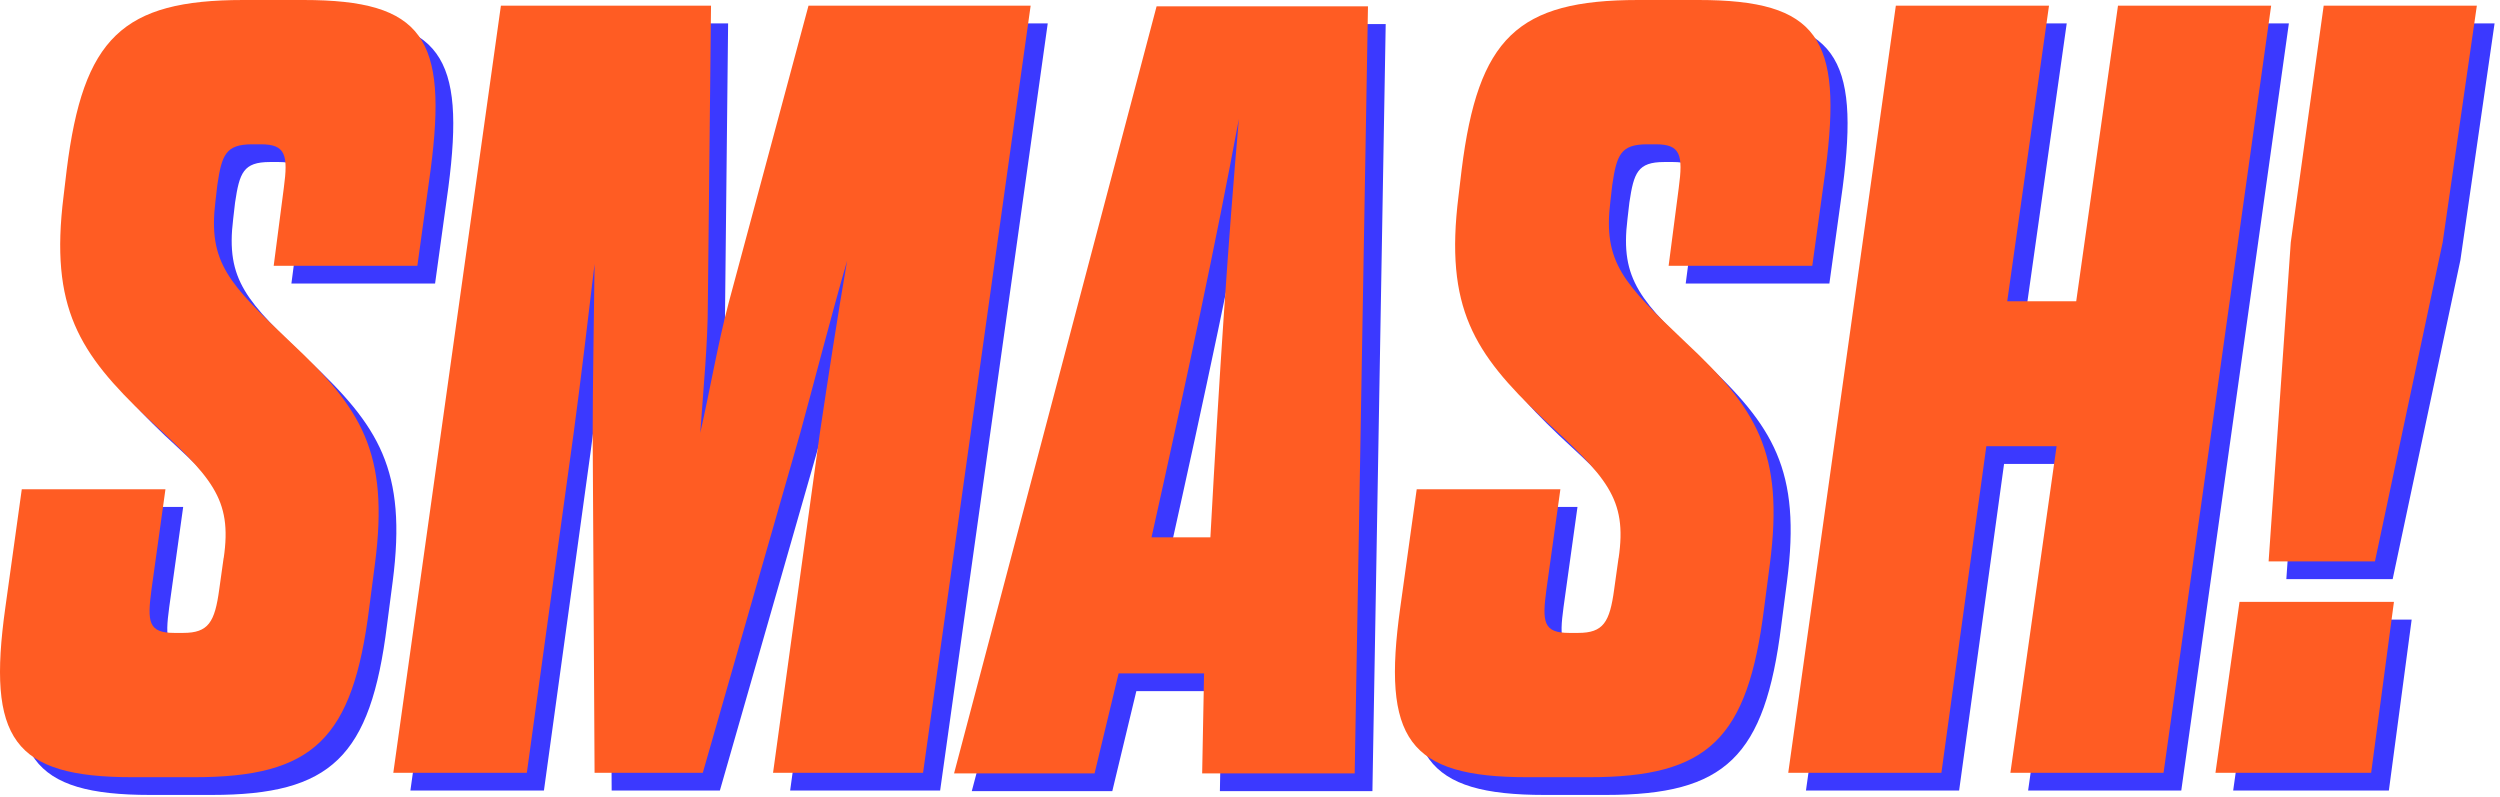 <svg width="395" height="126" viewBox="0 0 395 126" fill="none" xmlns="http://www.w3.org/2000/svg">
<path d="M38.142 91C39.542 81.5 36.242 78.2 26.042 68.8C15.342 58.6 10.642 51.5 12.842 33.8L13.342 29.6C15.942 8.8 22.142 2.8 41.242 2.8H50.742C69.742 2.8 73.542 8.9 70.842 29.6L68.742 44.8H46.042L47.642 32.5C48.342 27.3 47.942 25.6 44.042 25.6H42.642C38.442 25.6 37.842 27.3 37.142 32L36.842 34.6C35.642 44.3 38.942 47.6 48.742 56.9C59.842 67.3 64.342 74.2 62.042 91.9L61.142 98.8C58.542 119.6 52.342 125.6 33.442 125.6H23.742C4.842 125.6 0.742 119.5 3.642 98.8L6.242 80.1H28.942L26.742 95.9C26.042 101.1 26.242 102.8 30.342 102.8H31.742C35.742 102.8 36.742 101.1 37.442 95.9L38.142 90.9V91Z" fill="#3B39FF"/>
<path d="M113.742 124.9H96.642L96.342 71.2C96.342 64.1 96.542 53.4 96.642 44.5C95.642 53 94.442 63 93.342 71.2L85.942 124.9H64.842L81.842 3.7H115.042L114.542 50.6C114.542 57 113.842 64.1 113.342 71.2C114.942 64.1 116.142 57 117.842 50.6L130.442 3.7H165.542L148.542 124.9H124.842L132.242 71.2C133.442 63.1 135.042 52.7 136.542 44C133.942 53 131.042 64.3 129.142 71.2L113.742 124.9Z" fill="#3B39FF"/>
<path d="M193.242 109.2H179.542L175.742 125H153.542L185.542 3.8H218.941L216.842 125H192.742L193.042 109.2H193.242ZM184.742 87.7H194.042C195.442 62.1 196.842 41 198.542 21.6C194.942 41 190.442 62.1 184.742 87.7Z" fill="#3B39FF"/>
<path d="M258.442 91C259.842 81.5 256.542 78.2 246.342 68.8C235.642 58.6 230.942 51.5 233.142 33.8L233.642 29.6C236.242 8.8 242.442 2.8 261.542 2.8H271.042C290.042 2.8 293.842 8.9 291.142 29.6L289.042 44.8H266.342L267.942 32.5C268.642 27.3 268.242 25.6 264.342 25.6H262.942C258.742 25.6 258.142 27.3 257.442 32L257.142 34.6C255.942 44.3 259.242 47.6 269.042 56.9C280.142 67.3 284.642 74.2 282.342 91.9L281.442 98.8C278.842 119.6 272.642 125.6 253.742 125.6H244.042C225.142 125.6 221.042 119.5 223.942 98.8L226.542 80.1H249.242L247.042 95.9C246.342 101.1 246.542 102.8 250.642 102.8H252.042C256.042 102.8 257.042 101.1 257.742 95.9L258.442 90.9V91Z" fill="#3B39FF"/>
<path d="M285.342 124.9L302.342 3.7H326.542L319.942 50.4H330.842L337.442 3.7H361.642L344.642 124.9H320.442L327.742 73.3H316.642L309.542 124.9H285.342Z" fill="#3B39FF"/>
<path d="M356.642 97.9H381.042L377.442 124.9H352.842L356.642 97.9ZM378.042 91.5H361.242L364.742 41.1L369.942 3.7H394.142L388.742 41.1L378.042 91.5Z" fill="#3B39FF"/>
<path d="M35.342 88.2C36.742 78.7 33.442 75.4 23.242 66C12.542 55.8 7.842 48.7 10.042 31L10.542 26.8C13.142 6 19.342 0 38.442 0H47.942C66.942 0 70.742 6.1 68.041 26.8L65.942 42H43.242L44.842 29.7C45.542 24.5 45.142 22.8 41.242 22.8H39.842C35.642 22.8 35.042 24.5 34.342 29.2L34.042 31.8C32.842 41.5 36.142 44.8 45.942 54.1C57.042 64.5 61.542 71.4 59.242 89.1L58.342 96C55.742 116.8 49.542 122.8 30.642 122.8H20.942C2.042 122.8 -2.058 116.7 0.842 96L3.442 77.3H26.142L23.942 93.1C23.242 98.3 23.442 100 27.542 100H28.942C32.942 100 33.942 98.3 34.642 93.1L35.342 88.1V88.2Z" fill="#FF5C23"/>
<path d="M111.042 122.1H93.942L93.642 68.4C93.642 61.3 93.842 50.6 93.942 41.7C92.942 50.2 91.742 60.2 90.642 68.4L83.242 122.1H62.142L79.142 0.9H112.342L111.842 47.8C111.842 54.2 111.142 61.3 110.642 68.4C112.242 61.3 113.442 54.2 115.142 47.8L127.742 0.9H162.842L145.842 122.1H122.142L129.542 68.4C130.742 60.3 132.342 49.9 133.842 41.2C131.242 50.2 128.342 61.5 126.442 68.4L111.042 122.1Z" fill="#FF5C23"/>
<path d="M190.441 106.4H176.741L172.941 122.2H150.741L182.741 1H216.141L214.041 122.2H189.941L190.241 106.4H190.441ZM181.941 84.9H191.241C192.641 59.3 194.041 38.2 195.741 18.8C192.141 38.2 187.641 59.3 181.941 84.9Z" fill="#FF5C23"/>
<path d="M255.741 88.2C257.141 78.7 253.841 75.4 243.641 66C232.941 55.8 228.241 48.7 230.441 31L230.941 26.8C233.541 6 239.741 0 258.841 0H268.341C287.341 0 291.141 6.1 288.441 26.8L286.341 42H263.641L265.241 29.7C265.941 24.5 265.541 22.8 261.641 22.8H260.241C256.041 22.8 255.441 24.5 254.741 29.2L254.441 31.8C253.241 41.5 256.541 44.8 266.341 54.1C277.441 64.5 281.941 71.4 279.641 89.1L278.741 96C276.141 116.8 269.941 122.8 251.041 122.8H241.341C222.441 122.8 218.341 116.7 221.241 96L223.841 77.3H246.541L244.341 93.1C243.641 98.3 243.841 100 247.941 100H249.341C253.341 100 254.341 98.3 255.041 93.1L255.741 88.1V88.2Z" fill="#FF5C23"/>
<path d="M282.542 122.1L299.542 0.9H323.742L317.142 47.6H328.042L334.642 0.9H358.842L341.842 122.1H317.642L324.941 70.5H313.842L306.742 122.1H282.542Z" fill="#FF5C23"/>
<path d="M353.842 95.1H378.242L374.642 122.1H350.042L353.842 95.1ZM375.242 88.7H358.441L361.941 38.3L367.142 0.9H391.342L385.941 38.3L375.242 88.7Z" fill="#FF5C23"/>
</svg>
